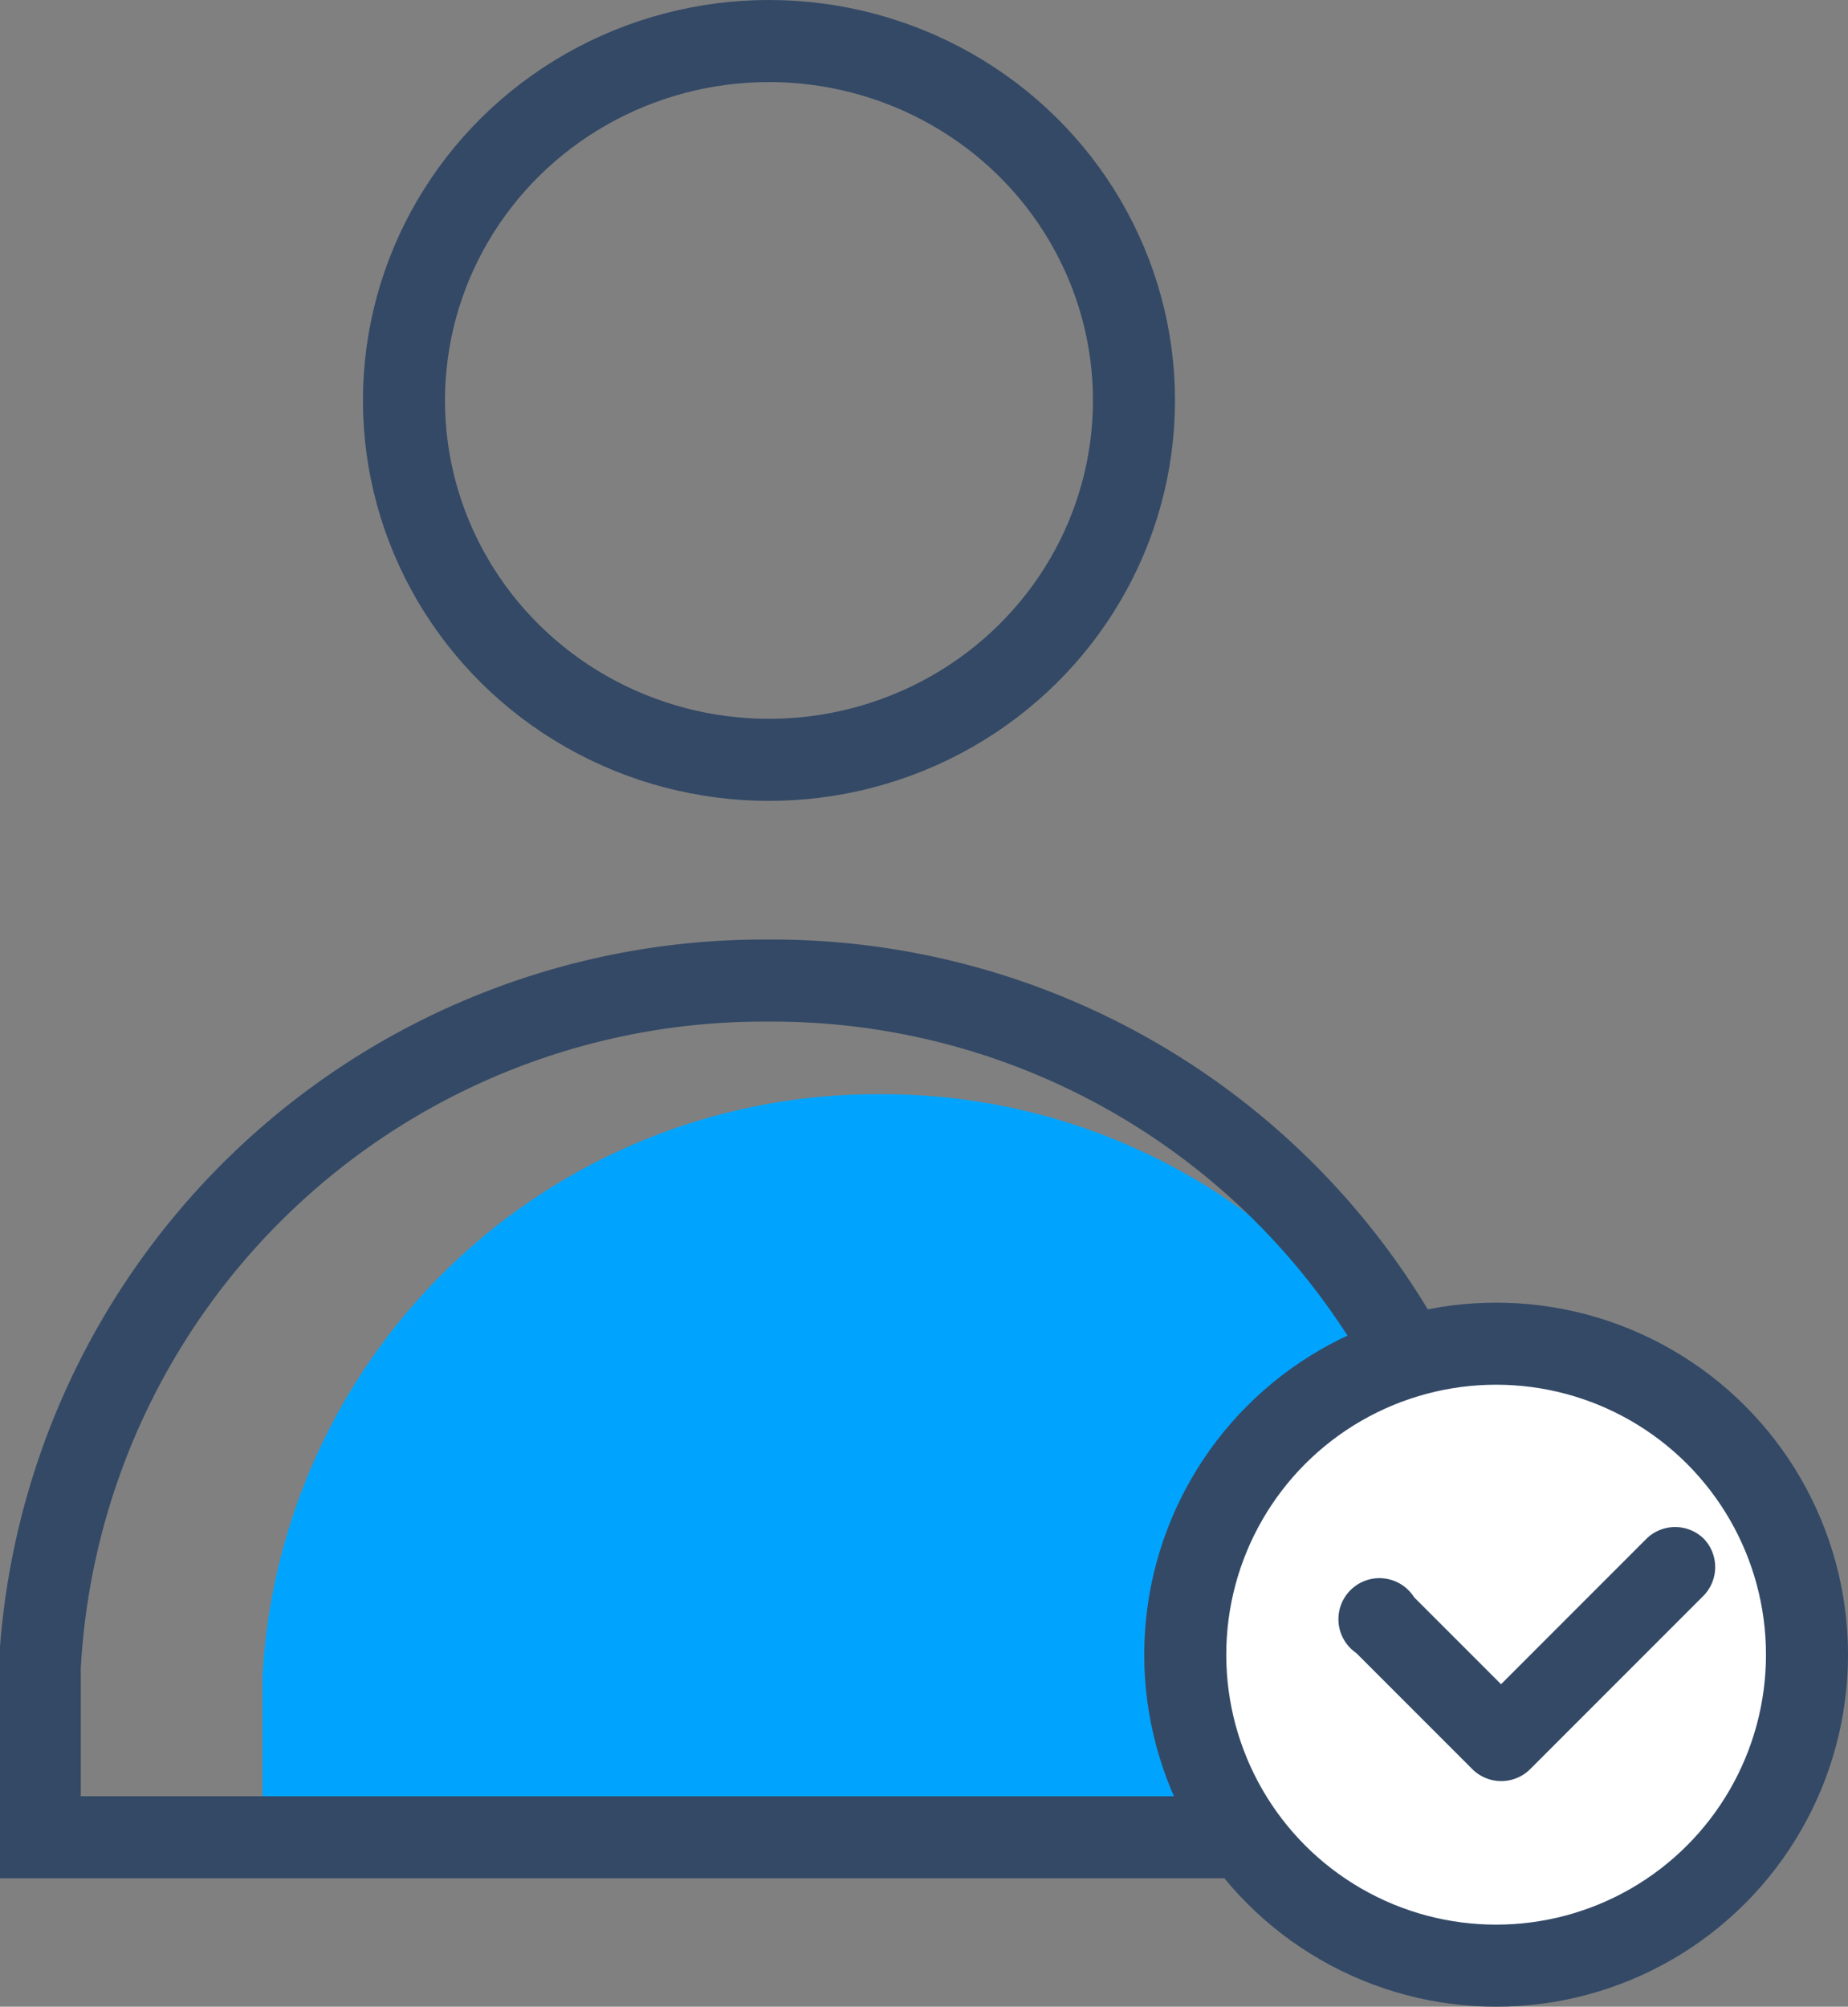 <svg id="图层_1" data-name="图层 1" xmlns="http://www.w3.org/2000/svg" width="45.06" height="48.91" viewBox="0 0 45.06 48.91"><rect x="0" y="0" width="45.06" height="48.91" fill="#808080" stroke="none"/><defs><style>.cls-1{fill:#00a4ff;}.cls-2{fill:none;}.cls-2,.cls-3{stroke:#334966;stroke-miterlimit:10;stroke-width:2px;}.cls-3{fill:#fff;}.cls-4{fill:#334966;}</style></defs><title>icon-06-2</title><path class="cls-1" d="M87.73,124.38a15,15,0,0,0-15.05,14.19v3.51h30.11v-3.51A15,15,0,0,0,87.73,124.38Z" transform="translate(-66.28 -97.71)"/><ellipse class="cls-2" cx="18.75" cy="9.76" rx="8.9" ry="8.76"/><path class="cls-2" d="M85,121.61a17.67,17.67,0,0,0-17.75,16.74v4.14h35.51v-4.14A17.67,17.67,0,0,0,85,121.61Z" transform="translate(-66.28 -97.71)"/><circle class="cls-3" cx="36.48" cy="40.33" r="7.58"/><path class="cls-4" d="M107.83,135.22a1,1,0,0,0-1.41,0l-3.54,3.54-2.12-2.12A1,1,0,1,0,99.35,138l2.83,2.83a1,1,0,0,0,1.41,0l4.24-4.24A1,1,0,0,0,107.83,135.22Z" transform="translate(-66.28 -97.71)"/></svg>